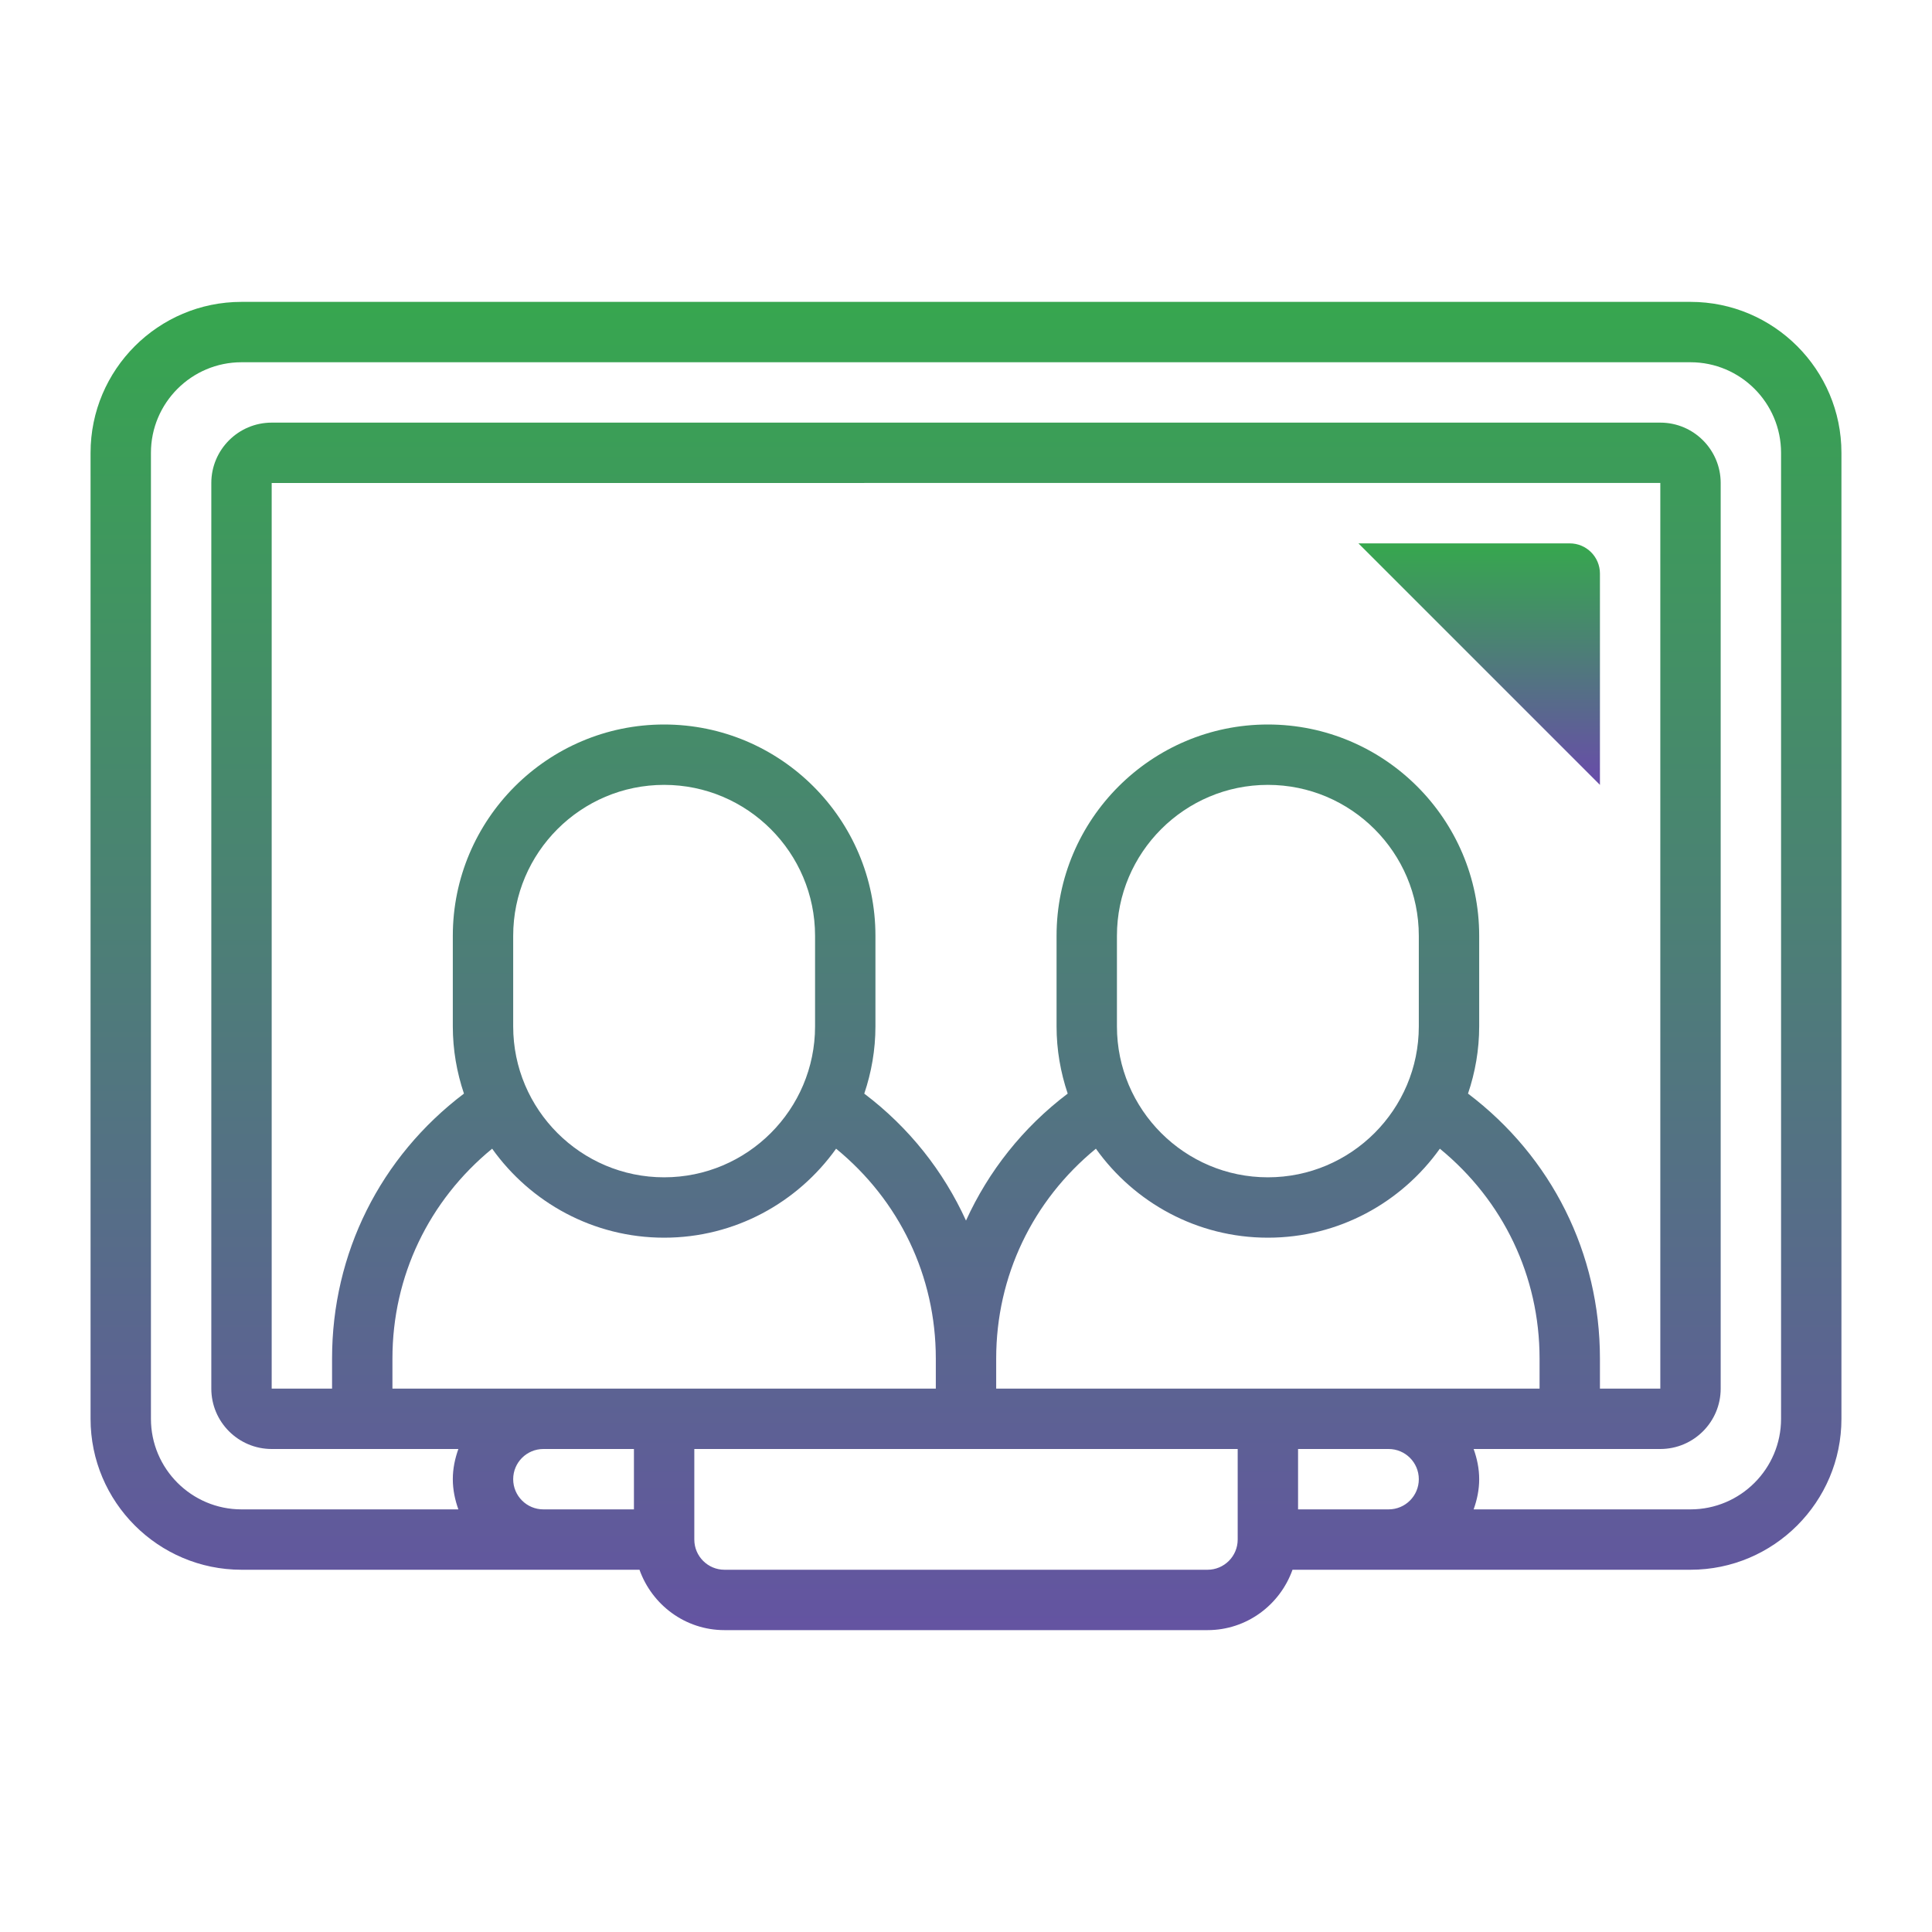 <svg xmlns="http://www.w3.org/2000/svg" xmlns:xlink="http://www.w3.org/1999/xlink" viewBox="0,0,256,256" width="64px" height="64px"><defs><linearGradient x1="49" y1="17.875" x2="49" y2="25.746" gradientUnits="userSpaceOnUse" id="color-1"><stop offset="0" stop-color="#35a94c"></stop><stop offset="1" stop-color="#674ea7"></stop></linearGradient><linearGradient x1="32" y1="8.5" x2="32" y2="57.006" gradientUnits="userSpaceOnUse" id="color-2"><stop offset="0" stop-color="#35a94c"></stop><stop offset="1" stop-color="#674ea7"></stop></linearGradient></defs><g fill="none" fill-rule="nonzero" stroke="none" stroke-width="1" stroke-linecap="butt" stroke-linejoin="miter" stroke-miterlimit="10" stroke-dasharray="" stroke-dashoffset="0" font-family="none" font-weight="none" font-size="none" text-anchor="none" style="mix-blend-mode: normal"><g transform="scale(4,4)"><path d="M53,26v-7c0,-0.552 -0.448,-1 -1,-1h-7z" fill="url(#color-1)"></path><path d="M56,10h-48c-2.757,0 -5,2.243 -5,5v32c0,2.757 2.243,5 5,5h10h3.184c0.414,1.162 1.514,2 2.816,2h16c1.302,0 2.402,-0.838 2.816,-2h3.184h10c2.757,0 5,-2.243 5,-5v-32c0,-2.757 -2.243,-5 -5,-5zM17,49c0,-0.552 0.448,-1 1,-1h3v2h-3c-0.552,0 -1,-0.448 -1,-1zM46,46h-3h-10v-0.998c0,-2.727 1.206,-5.231 3.303,-6.95c1.27,1.781 3.348,2.948 5.697,2.948c2.349,0 4.426,-1.167 5.697,-2.948c2.098,1.718 3.303,4.222 3.303,6.95v0.998zM37,34v-3c0,-2.757 2.243,-5 5,-5c2.757,0 5,2.243 5,5v3c0,2.757 -2.243,5 -5,5c-2.757,0 -5,-2.243 -5,-5zM48.63,36.227c0.237,-0.701 0.37,-1.448 0.37,-2.227v-3c0,-3.859 -3.141,-7 -7,-7c-3.859,0 -7,3.141 -7,7v3c0,0.779 0.133,1.526 0.369,2.227c-1.489,1.127 -2.625,2.574 -3.369,4.206c-0.745,-1.632 -1.88,-3.079 -3.37,-4.205c0.237,-0.702 0.37,-1.449 0.37,-2.228v-3c0,-3.859 -3.141,-7 -7,-7c-3.859,0 -7,3.141 -7,7v3c0,0.779 0.133,1.526 0.369,2.227c-2.776,2.102 -4.369,5.296 -4.369,8.775v0.998h-2v-30l46,-0.002v30.002h-2v-0.998c0,-3.48 -1.594,-6.675 -4.37,-8.775zM27,31v3c0,2.757 -2.243,5 -5,5c-2.757,0 -5,-2.243 -5,-5v-3c0,-2.757 2.243,-5 5,-5c2.757,0 5,2.243 5,5zM13,45.002c0,-2.727 1.206,-5.231 3.303,-6.95c1.27,1.781 3.348,2.948 5.697,2.948c2.349,0 4.426,-1.167 5.697,-2.948c2.098,1.718 3.303,4.222 3.303,6.95v0.998h-10h-3h-5zM41,51c0,0.552 -0.448,1 -1,1h-16c-0.552,0 -1,-0.448 -1,-1v-3h18zM43,50v-2h3c0.552,0 1,0.448 1,1c0,0.552 -0.448,1 -1,1zM59,47c0,1.654 -1.346,3 -3,3h-7.184c0.112,-0.314 0.184,-0.647 0.184,-1c0,-0.353 -0.072,-0.686 -0.184,-1h6.184c1.103,0 2,-0.897 2,-2v-30c0,-1.103 -0.897,-2 -2,-2h-46c-1.103,0 -2,0.897 -2,2v30c0,1.103 0.897,2 2,2h6.184c-0.112,0.314 -0.184,0.647 -0.184,1c0,0.353 0.072,0.686 0.184,1h-7.184c-1.654,0 -3,-1.346 -3,-3v-32c0,-1.654 1.346,-3 3,-3h48c1.654,0 3,1.346 3,3z" fill="url(#color-2)"></path></g></g></svg>